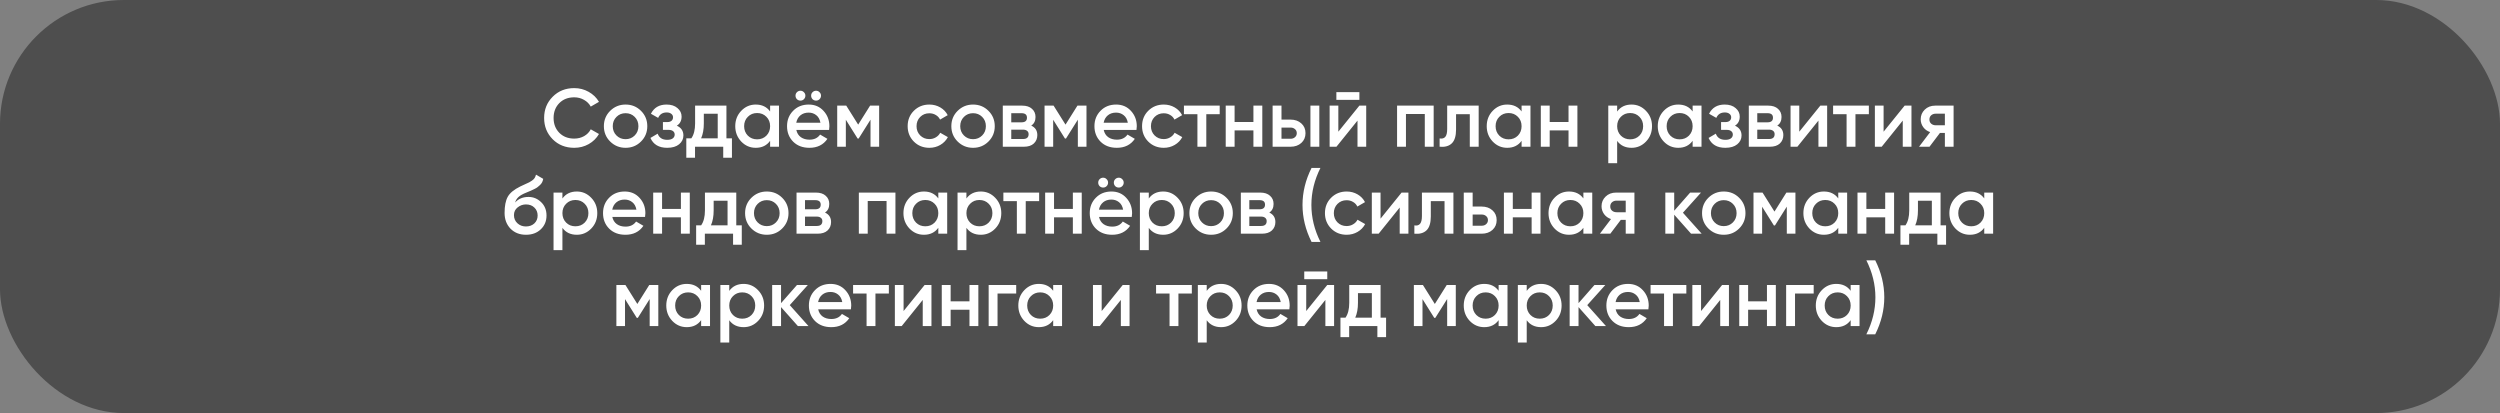 <?xml version="1.0" encoding="UTF-8"?> <svg xmlns="http://www.w3.org/2000/svg" width="460" height="76" viewBox="0 0 460 76" fill="none"><rect x="0" y="0" width="460" height="76" fill="#808080" stroke="none"/><rect width="460" height="76" rx="22.8" fill="#484848" fill-opacity="0.9"></rect><path d="M105.657 27.197C104.064 27.197 102.742 26.672 101.693 25.623C100.644 24.564 100.12 23.258 100.12 21.704C100.12 20.151 100.644 18.85 101.693 17.801C102.742 16.742 104.064 16.212 105.657 16.212C106.616 16.212 107.498 16.439 108.305 16.893C109.122 17.347 109.758 17.962 110.212 18.739L108.699 19.616C108.416 19.092 108.003 18.678 107.458 18.376C106.923 18.063 106.323 17.907 105.657 17.907C104.528 17.907 103.61 18.265 102.904 18.981C102.208 19.697 101.86 20.605 101.86 21.704C101.86 22.804 102.208 23.712 102.904 24.428C103.61 25.144 104.528 25.502 105.657 25.502C106.323 25.502 106.928 25.351 107.473 25.048C108.018 24.735 108.426 24.317 108.699 23.792L110.212 24.655C109.768 25.431 109.137 26.052 108.32 26.516C107.513 26.97 106.626 27.197 105.657 27.197ZM115.107 27.197C113.998 27.197 113.055 26.813 112.278 26.047C111.501 25.28 111.113 24.337 111.113 23.217C111.113 22.098 111.501 21.155 112.278 20.388C113.055 19.622 113.998 19.238 115.107 19.238C116.227 19.238 117.17 19.622 117.937 20.388C118.713 21.155 119.102 22.098 119.102 23.217C119.102 24.337 118.713 25.28 117.937 26.047C117.17 26.813 116.227 27.197 115.107 27.197ZM113.428 24.927C113.882 25.381 114.442 25.608 115.107 25.608C115.773 25.608 116.333 25.381 116.787 24.927C117.241 24.473 117.468 23.903 117.468 23.217C117.468 22.532 117.241 21.962 116.787 21.508C116.333 21.054 115.773 20.827 115.107 20.827C114.442 20.827 113.882 21.054 113.428 21.508C112.974 21.962 112.747 22.532 112.747 23.217C112.747 23.903 112.974 24.473 113.428 24.927ZM124.535 23.127C125.342 23.49 125.746 24.09 125.746 24.927C125.746 25.573 125.483 26.112 124.959 26.546C124.434 26.98 123.703 27.197 122.765 27.197C121.242 27.197 120.213 26.591 119.678 25.381L121.01 24.594C121.282 25.351 121.872 25.729 122.78 25.729C123.204 25.729 123.537 25.643 123.779 25.472C124.021 25.29 124.142 25.053 124.142 24.761C124.142 24.498 124.046 24.292 123.854 24.14C123.663 23.979 123.395 23.898 123.053 23.898H121.978V22.461H122.78C123.113 22.461 123.37 22.385 123.552 22.234C123.743 22.073 123.839 21.856 123.839 21.583C123.839 21.321 123.733 21.109 123.522 20.948C123.31 20.776 123.027 20.691 122.674 20.691C121.918 20.691 121.393 21.023 121.101 21.689L119.769 20.933C120.334 19.803 121.292 19.238 122.644 19.238C123.491 19.238 124.162 19.455 124.656 19.889C125.161 20.312 125.413 20.832 125.413 21.447C125.413 22.204 125.12 22.764 124.535 23.127ZM133.664 25.457H134.678V29.027H133.074V27H127.884V29.027H126.28V25.457H127.203C127.667 24.801 127.899 23.888 127.899 22.718V19.435H133.664V25.457ZM129.004 25.457H132.06V20.933H129.503V22.718C129.503 23.797 129.337 24.71 129.004 25.457ZM141.701 19.435H143.335V27H141.701V25.911C141.086 26.768 140.203 27.197 139.053 27.197C138.014 27.197 137.127 26.813 136.39 26.047C135.654 25.27 135.286 24.327 135.286 23.217C135.286 22.098 135.654 21.155 136.39 20.388C137.127 19.622 138.014 19.238 139.053 19.238C140.203 19.238 141.086 19.662 141.701 20.509V19.435ZM137.601 24.957C138.055 25.411 138.625 25.638 139.31 25.638C139.996 25.638 140.566 25.411 141.02 24.957C141.474 24.493 141.701 23.913 141.701 23.217C141.701 22.521 141.474 21.947 141.02 21.493C140.566 21.029 139.996 20.797 139.31 20.797C138.625 20.797 138.055 21.029 137.601 21.493C137.147 21.947 136.92 22.521 136.92 23.217C136.92 23.913 137.147 24.493 137.601 24.957ZM147.918 18.255C147.746 18.426 147.534 18.512 147.282 18.512C147.03 18.512 146.813 18.426 146.632 18.255C146.46 18.073 146.374 17.856 146.374 17.604C146.374 17.352 146.46 17.14 146.632 16.969C146.813 16.787 147.03 16.696 147.282 16.696C147.534 16.696 147.746 16.787 147.918 16.969C148.099 17.14 148.19 17.352 148.19 17.604C148.19 17.856 148.099 18.073 147.918 18.255ZM150.793 18.255C150.621 18.426 150.409 18.512 150.157 18.512C149.905 18.512 149.688 18.426 149.506 18.255C149.335 18.073 149.249 17.856 149.249 17.604C149.249 17.352 149.335 17.14 149.506 16.969C149.688 16.787 149.905 16.696 150.157 16.696C150.409 16.696 150.621 16.787 150.793 16.969C150.974 17.14 151.065 17.352 151.065 17.604C151.065 17.856 150.974 18.073 150.793 18.255ZM146.526 23.913C146.647 24.488 146.924 24.932 147.358 25.245C147.792 25.547 148.321 25.699 148.947 25.699C149.814 25.699 150.465 25.386 150.898 24.761L152.245 25.547C151.499 26.647 150.394 27.197 148.932 27.197C147.701 27.197 146.707 26.823 145.951 26.077C145.194 25.32 144.816 24.367 144.816 23.217C144.816 22.088 145.189 21.145 145.936 20.388C146.682 19.622 147.64 19.238 148.81 19.238C149.92 19.238 150.828 19.627 151.534 20.403C152.25 21.18 152.608 22.123 152.608 23.233C152.608 23.404 152.588 23.631 152.548 23.913H146.526ZM146.511 22.582H150.959C150.848 21.967 150.591 21.503 150.187 21.19C149.794 20.877 149.33 20.721 148.795 20.721C148.19 20.721 147.686 20.887 147.282 21.22C146.879 21.553 146.622 22.007 146.511 22.582ZM161.762 19.435V27H160.174V22.022L157.995 25.487H157.798L155.635 22.037V27H154.046V19.435H155.71L157.904 22.93L160.098 19.435H161.762ZM171.003 27.197C169.864 27.197 168.91 26.813 168.144 26.047C167.387 25.28 167.009 24.337 167.009 23.217C167.009 22.088 167.387 21.145 168.144 20.388C168.91 19.622 169.864 19.238 171.003 19.238C171.74 19.238 172.411 19.415 173.016 19.768C173.621 20.121 174.075 20.595 174.378 21.19L172.97 22.007C172.799 21.644 172.537 21.361 172.184 21.16C171.841 20.948 171.442 20.842 170.988 20.842C170.323 20.842 169.763 21.069 169.309 21.523C168.865 21.977 168.643 22.542 168.643 23.217C168.643 23.893 168.865 24.458 169.309 24.912C169.763 25.366 170.323 25.593 170.988 25.593C171.432 25.593 171.831 25.487 172.184 25.275C172.547 25.063 172.819 24.781 173.001 24.428L174.408 25.23C174.085 25.835 173.621 26.314 173.016 26.667C172.411 27.02 171.74 27.197 171.003 27.197ZM179.041 27.197C177.932 27.197 176.989 26.813 176.212 26.047C175.435 25.28 175.047 24.337 175.047 23.217C175.047 22.098 175.435 21.155 176.212 20.388C176.989 19.622 177.932 19.238 179.041 19.238C180.161 19.238 181.104 19.622 181.871 20.388C182.647 21.155 183.036 22.098 183.036 23.217C183.036 24.337 182.647 25.28 181.871 26.047C181.104 26.813 180.161 27.197 179.041 27.197ZM177.362 24.927C177.816 25.381 178.376 25.608 179.041 25.608C179.707 25.608 180.267 25.381 180.721 24.927C181.175 24.473 181.402 23.903 181.402 23.217C181.402 22.532 181.175 21.962 180.721 21.508C180.267 21.054 179.707 20.827 179.041 20.827C178.376 20.827 177.816 21.054 177.362 21.508C176.908 21.962 176.681 22.532 176.681 23.217C176.681 23.903 176.908 24.473 177.362 24.927ZM189.748 23.111C190.495 23.454 190.868 24.035 190.868 24.852C190.868 25.487 190.651 26.006 190.217 26.41C189.794 26.803 189.184 27 188.387 27H184.513V19.435H188.084C188.861 19.435 189.461 19.632 189.885 20.025C190.318 20.408 190.535 20.908 190.535 21.523C190.535 22.239 190.273 22.769 189.748 23.111ZM187.963 20.827H186.072V22.506H187.963C188.629 22.506 188.962 22.224 188.962 21.659C188.962 21.104 188.629 20.827 187.963 20.827ZM188.235 25.578C188.921 25.578 189.264 25.28 189.264 24.685C189.264 24.423 189.173 24.221 188.992 24.08C188.81 23.929 188.558 23.853 188.235 23.853H186.072V25.578H188.235ZM199.913 19.435V27H198.324V22.022L196.146 25.487H195.949L193.785 22.037V27H192.197V19.435H193.861L196.055 22.93L198.249 19.435H199.913ZM203.087 23.913C203.208 24.488 203.485 24.932 203.919 25.245C204.353 25.547 204.882 25.699 205.508 25.699C206.375 25.699 207.026 25.386 207.46 24.761L208.806 25.547C208.06 26.647 206.955 27.197 205.493 27.197C204.262 27.197 203.269 26.823 202.512 26.077C201.755 25.32 201.377 24.367 201.377 23.217C201.377 22.088 201.75 21.145 202.497 20.388C203.243 19.622 204.202 19.238 205.372 19.238C206.481 19.238 207.389 19.627 208.095 20.403C208.811 21.18 209.169 22.123 209.169 23.233C209.169 23.404 209.149 23.631 209.109 23.913H203.087ZM203.072 22.582H207.52C207.409 21.967 207.152 21.503 206.748 21.19C206.355 20.877 205.891 20.721 205.356 20.721C204.751 20.721 204.247 20.887 203.843 21.22C203.44 21.553 203.183 22.007 203.072 22.582ZM214.134 27.197C212.994 27.197 212.041 26.813 211.274 26.047C210.517 25.28 210.139 24.337 210.139 23.217C210.139 22.088 210.517 21.145 211.274 20.388C212.041 19.622 212.994 19.238 214.134 19.238C214.87 19.238 215.541 19.415 216.146 19.768C216.751 20.121 217.205 20.595 217.508 21.19L216.1 22.007C215.929 21.644 215.667 21.361 215.314 21.16C214.971 20.948 214.572 20.842 214.118 20.842C213.453 20.842 212.893 21.069 212.439 21.523C211.995 21.977 211.773 22.542 211.773 23.217C211.773 23.893 211.995 24.458 212.439 24.912C212.893 25.366 213.453 25.593 214.118 25.593C214.562 25.593 214.961 25.487 215.314 25.275C215.677 25.063 215.949 24.781 216.131 24.428L217.538 25.23C217.215 25.835 216.751 26.314 216.146 26.667C215.541 27.02 214.87 27.197 214.134 27.197ZM224.425 19.435V21.008H221.959V27H220.325V21.008H217.843V19.435H224.425ZM230.629 19.435H232.264V27H230.629V23.989H227.165V27H225.531V19.435H227.165V22.446H230.629V19.435ZM237.458 22.007C238.265 22.007 238.926 22.239 239.44 22.703C239.954 23.157 240.212 23.757 240.212 24.503C240.212 25.24 239.954 25.84 239.44 26.304C238.926 26.768 238.265 27 237.458 27H234.16V19.435H235.794V22.007H237.458ZM241.119 19.435H242.754V27H241.119V19.435ZM237.473 25.532C237.796 25.532 238.063 25.436 238.275 25.245C238.497 25.053 238.608 24.806 238.608 24.503C238.608 24.191 238.497 23.944 238.275 23.762C238.063 23.57 237.796 23.475 237.473 23.475H235.794V25.532H237.473ZM245.891 18.376V16.953H250.127V18.376H245.891ZM250.127 19.435H251.383V27H249.779V22.189L245.906 27H244.65V19.435H246.254V24.231L250.127 19.435ZM263.795 19.435V27H262.161V20.978H258.696V27H257.062V19.435H263.795ZM272.076 19.435V27H270.442V21.008H267.915V23.823C267.915 25.023 267.653 25.875 267.128 26.38C266.604 26.884 265.857 27.091 264.889 27V25.472C265.353 25.552 265.701 25.457 265.933 25.184C266.165 24.912 266.281 24.433 266.281 23.747V19.435H272.076ZM279.971 19.435H281.606V27H279.971V25.911C279.356 26.768 278.474 27.197 277.324 27.197C276.285 27.197 275.397 26.813 274.661 26.047C273.924 25.27 273.556 24.327 273.556 23.217C273.556 22.098 273.924 21.155 274.661 20.388C275.397 19.622 276.285 19.238 277.324 19.238C278.474 19.238 279.356 19.662 279.971 20.509V19.435ZM275.871 24.957C276.325 25.411 276.895 25.638 277.581 25.638C278.267 25.638 278.837 25.411 279.291 24.957C279.744 24.493 279.971 23.913 279.971 23.217C279.971 22.521 279.744 21.947 279.291 21.493C278.837 21.029 278.267 20.797 277.581 20.797C276.895 20.797 276.325 21.029 275.871 21.493C275.417 21.947 275.19 22.521 275.19 23.217C275.19 23.913 275.417 24.493 275.871 24.957ZM288.609 19.435H290.243V27H288.609V23.989H285.144V27H283.51V19.435H285.144V22.446H288.609V19.435ZM300.204 19.238C301.243 19.238 302.13 19.627 302.866 20.403C303.603 21.17 303.971 22.108 303.971 23.217C303.971 24.337 303.603 25.28 302.866 26.047C302.13 26.813 301.243 27.197 300.204 27.197C299.054 27.197 298.171 26.773 297.556 25.926V30.026H295.922V19.435H297.556V20.524C298.171 19.667 299.054 19.238 300.204 19.238ZM298.237 24.957C298.691 25.411 299.26 25.638 299.946 25.638C300.632 25.638 301.202 25.411 301.656 24.957C302.11 24.493 302.337 23.913 302.337 23.217C302.337 22.521 302.11 21.947 301.656 21.493C301.202 21.029 300.632 20.797 299.946 20.797C299.26 20.797 298.691 21.029 298.237 21.493C297.783 21.947 297.556 22.521 297.556 23.217C297.556 23.913 297.783 24.493 298.237 24.957ZM311.444 19.435H313.078V27H311.444V25.911C310.828 26.768 309.946 27.197 308.796 27.197C307.757 27.197 306.869 26.813 306.133 26.047C305.397 25.27 305.028 24.327 305.028 23.217C305.028 22.098 305.397 21.155 306.133 20.388C306.869 19.622 307.757 19.238 308.796 19.238C309.946 19.238 310.828 19.662 311.444 20.509V19.435ZM307.343 24.957C307.797 25.411 308.367 25.638 309.053 25.638C309.739 25.638 310.309 25.411 310.763 24.957C311.217 24.493 311.444 23.913 311.444 23.217C311.444 22.521 311.217 21.947 310.763 21.493C310.309 21.029 309.739 20.797 309.053 20.797C308.367 20.797 307.797 21.029 307.343 21.493C306.889 21.947 306.662 22.521 306.662 23.217C306.662 23.913 306.889 24.493 307.343 24.957ZM319.234 23.127C320.041 23.49 320.444 24.09 320.444 24.927C320.444 25.573 320.182 26.112 319.658 26.546C319.133 26.98 318.402 27.197 317.464 27.197C315.941 27.197 314.912 26.591 314.377 25.381L315.709 24.594C315.981 25.351 316.571 25.729 317.479 25.729C317.902 25.729 318.235 25.643 318.477 25.472C318.719 25.29 318.84 25.053 318.84 24.761C318.84 24.498 318.745 24.292 318.553 24.14C318.361 23.979 318.094 23.898 317.751 23.898H316.677V22.461H317.479C317.812 22.461 318.069 22.385 318.25 22.234C318.442 22.073 318.538 21.856 318.538 21.583C318.538 21.321 318.432 21.109 318.22 20.948C318.008 20.776 317.726 20.691 317.373 20.691C316.616 20.691 316.092 21.023 315.799 21.689L314.468 20.933C315.033 19.803 315.991 19.238 317.343 19.238C318.19 19.238 318.861 19.455 319.355 19.889C319.859 20.312 320.111 20.832 320.111 21.447C320.111 22.204 319.819 22.764 319.234 23.127ZM327.014 23.111C327.761 23.454 328.134 24.035 328.134 24.852C328.134 25.487 327.917 26.006 327.483 26.41C327.06 26.803 326.449 27 325.652 27H321.779V19.435H325.35C326.126 19.435 326.727 19.632 327.15 20.025C327.584 20.408 327.801 20.908 327.801 21.523C327.801 22.239 327.539 22.769 327.014 23.111ZM325.229 20.827H323.337V22.506H325.229C325.894 22.506 326.227 22.224 326.227 21.659C326.227 21.104 325.894 20.827 325.229 20.827ZM325.501 25.578C326.187 25.578 326.53 25.28 326.53 24.685C326.53 24.423 326.439 24.221 326.258 24.08C326.076 23.929 325.824 23.853 325.501 23.853H323.337V25.578H325.501ZM334.94 19.435H336.195V27H334.592V22.189L330.718 27H329.462V19.435H331.066V24.231L334.94 19.435ZM343.871 19.435V21.008H341.405V27H339.771V21.008H337.289V19.435H343.871ZM350.454 19.435H351.71V27H350.106V22.189L346.233 27H344.977V19.435H346.581V24.231L350.454 19.435ZM359.461 19.435V27H357.857V24.458H356.95L355.028 27H353.106L355.149 24.307C354.625 24.135 354.201 23.833 353.878 23.399C353.565 22.965 353.409 22.481 353.409 21.947C353.409 21.25 353.656 20.66 354.15 20.176C354.655 19.682 355.3 19.435 356.087 19.435H359.461ZM356.178 23.051H357.857V20.918H356.178C355.845 20.918 355.568 21.014 355.346 21.205C355.124 21.397 355.013 21.659 355.013 21.992C355.013 22.315 355.124 22.572 355.346 22.764C355.568 22.955 355.845 23.051 356.178 23.051ZM96.777 43.197C95.617 43.197 94.668 42.824 93.932 42.077C93.206 41.321 92.843 40.357 92.843 39.187C92.843 37.906 93.034 36.918 93.418 36.222C93.801 35.516 94.578 34.875 95.748 34.3C95.939 34.209 96.222 34.078 96.595 33.907C96.978 33.735 97.241 33.614 97.382 33.544C97.523 33.463 97.7 33.352 97.911 33.211C98.123 33.059 98.28 32.903 98.38 32.742C98.481 32.57 98.562 32.368 98.623 32.136L99.954 32.908C99.914 33.13 99.848 33.337 99.757 33.529C99.666 33.71 99.535 33.882 99.364 34.043C99.192 34.204 99.041 34.335 98.91 34.436C98.789 34.537 98.582 34.658 98.29 34.799C97.997 34.941 97.78 35.041 97.639 35.102C97.508 35.163 97.256 35.268 96.882 35.42C96.217 35.682 95.728 35.954 95.415 36.237C95.112 36.509 94.9 36.852 94.779 37.266C95.385 36.58 96.207 36.237 97.246 36.237C98.133 36.237 98.905 36.554 99.561 37.19C100.226 37.825 100.559 38.648 100.559 39.656C100.559 40.685 100.206 41.532 99.5 42.198C98.804 42.864 97.896 43.197 96.777 43.197ZM96.761 41.669C97.397 41.669 97.916 41.482 98.32 41.109C98.723 40.725 98.925 40.241 98.925 39.656C98.925 39.061 98.723 38.572 98.32 38.189C97.927 37.805 97.412 37.614 96.777 37.614C96.212 37.614 95.702 37.795 95.249 38.158C94.795 38.511 94.568 38.985 94.568 39.581C94.568 40.186 94.779 40.685 95.203 41.078C95.627 41.472 96.146 41.669 96.761 41.669ZM106.133 35.238C107.172 35.238 108.06 35.627 108.796 36.403C109.532 37.17 109.9 38.108 109.9 39.217C109.9 40.337 109.532 41.28 108.796 42.047C108.06 42.813 107.172 43.197 106.133 43.197C104.983 43.197 104.1 42.773 103.485 41.926V46.026H101.851V35.435H103.485V36.524C104.1 35.667 104.983 35.238 106.133 35.238ZM104.166 40.957C104.62 41.411 105.19 41.638 105.876 41.638C106.562 41.638 107.132 41.411 107.585 40.957C108.039 40.493 108.266 39.913 108.266 39.217C108.266 38.521 108.039 37.947 107.585 37.493C107.132 37.029 106.562 36.797 105.876 36.797C105.19 36.797 104.62 37.029 104.166 37.493C103.712 37.947 103.485 38.521 103.485 39.217C103.485 39.913 103.712 40.493 104.166 40.957ZM112.667 39.913C112.788 40.488 113.066 40.932 113.5 41.245C113.933 41.547 114.463 41.699 115.088 41.699C115.956 41.699 116.606 41.386 117.04 40.761L118.387 41.547C117.64 42.647 116.536 43.197 115.073 43.197C113.843 43.197 112.849 42.824 112.092 42.077C111.336 41.321 110.958 40.367 110.958 39.217C110.958 38.088 111.331 37.145 112.077 36.388C112.824 35.621 113.782 35.238 114.952 35.238C116.062 35.238 116.969 35.627 117.676 36.403C118.392 37.18 118.75 38.123 118.75 39.233C118.75 39.404 118.73 39.631 118.689 39.913H112.667ZM112.652 38.582H117.101C116.99 37.967 116.732 37.503 116.329 37.19C115.936 36.877 115.472 36.721 114.937 36.721C114.332 36.721 113.827 36.887 113.424 37.22C113.02 37.553 112.763 38.007 112.652 38.582ZM125.287 35.435H126.921V43H125.287V39.989H121.822V43H120.188V35.435H121.822V38.446H125.287V35.435ZM135.474 41.457H136.488V45.028H134.884V43H129.694V45.028H128.09V41.457H129.013C129.477 40.801 129.709 39.888 129.709 38.718V35.435H135.474V41.457ZM130.814 41.457H133.87V36.933H131.313V38.718C131.313 39.797 131.147 40.71 130.814 41.457ZM141.09 43.197C139.981 43.197 139.038 42.813 138.261 42.047C137.484 41.28 137.096 40.337 137.096 39.217C137.096 38.098 137.484 37.155 138.261 36.388C139.038 35.621 139.981 35.238 141.09 35.238C142.21 35.238 143.153 35.621 143.92 36.388C144.696 37.155 145.085 38.098 145.085 39.217C145.085 40.337 144.696 41.28 143.92 42.047C143.153 42.813 142.21 43.197 141.09 43.197ZM139.411 40.927C139.865 41.381 140.424 41.608 141.09 41.608C141.756 41.608 142.316 41.381 142.77 40.927C143.224 40.473 143.451 39.903 143.451 39.217C143.451 38.532 143.224 37.962 142.77 37.508C142.316 37.054 141.756 36.827 141.09 36.827C140.424 36.827 139.865 37.054 139.411 37.508C138.957 37.962 138.73 38.532 138.73 39.217C138.73 39.903 138.957 40.473 139.411 40.927ZM151.797 39.111C152.544 39.455 152.917 40.035 152.917 40.852C152.917 41.487 152.7 42.006 152.266 42.41C151.843 42.803 151.232 43 150.435 43H146.562V35.435H150.133C150.91 35.435 151.51 35.632 151.933 36.025C152.367 36.408 152.584 36.908 152.584 37.523C152.584 38.239 152.322 38.769 151.797 39.111ZM150.012 36.827H148.121V38.506H150.012C150.678 38.506 151.01 38.224 151.01 37.659C151.01 37.104 150.678 36.827 150.012 36.827ZM150.284 41.578C150.97 41.578 151.313 41.28 151.313 40.685C151.313 40.423 151.222 40.221 151.041 40.08C150.859 39.929 150.607 39.853 150.284 39.853H148.121V41.578H150.284ZM164.761 35.435V43H163.127V36.978H159.662V43H158.028V35.435H164.761ZM172.649 35.435H174.283V43H172.649V41.911C172.033 42.768 171.151 43.197 170.001 43.197C168.962 43.197 168.074 42.813 167.338 42.047C166.602 41.27 166.233 40.327 166.233 39.217C166.233 38.098 166.602 37.155 167.338 36.388C168.074 35.621 168.962 35.238 170.001 35.238C171.151 35.238 172.033 35.662 172.649 36.509V35.435ZM168.548 40.957C169.002 41.411 169.572 41.638 170.258 41.638C170.944 41.638 171.514 41.411 171.968 40.957C172.422 40.493 172.649 39.913 172.649 39.217C172.649 38.521 172.422 37.947 171.968 37.493C171.514 37.029 170.944 36.797 170.258 36.797C169.572 36.797 169.002 37.029 168.548 37.493C168.094 37.947 167.867 38.521 167.867 39.217C167.867 39.913 168.094 40.493 168.548 40.957ZM180.469 35.238C181.508 35.238 182.396 35.627 183.132 36.403C183.868 37.17 184.237 38.108 184.237 39.217C184.237 40.337 183.868 41.28 183.132 42.047C182.396 42.813 181.508 43.197 180.469 43.197C179.319 43.197 178.437 42.773 177.821 41.926V46.026H176.187V35.435H177.821V36.524C178.437 35.667 179.319 35.238 180.469 35.238ZM178.502 40.957C178.956 41.411 179.526 41.638 180.212 41.638C180.898 41.638 181.468 41.411 181.922 40.957C182.376 40.493 182.603 39.913 182.603 39.217C182.603 38.521 182.376 37.947 181.922 37.493C181.468 37.029 180.898 36.797 180.212 36.797C179.526 36.797 178.956 37.029 178.502 37.493C178.048 37.947 177.821 38.521 177.821 39.217C177.821 39.913 178.048 40.493 178.502 40.957ZM191.202 35.435V37.008H188.736V43H187.102V37.008H184.62V35.435H191.202ZM197.406 35.435H199.04V43H197.406V39.989H193.942V43H192.308V35.435H193.942V38.446H197.406V35.435ZM203.615 34.255C203.443 34.426 203.231 34.512 202.979 34.512C202.727 34.512 202.51 34.426 202.328 34.255C202.157 34.073 202.071 33.856 202.071 33.604C202.071 33.352 202.157 33.14 202.328 32.969C202.51 32.787 202.727 32.696 202.979 32.696C203.231 32.696 203.443 32.787 203.615 32.969C203.796 33.14 203.887 33.352 203.887 33.604C203.887 33.856 203.796 34.073 203.615 34.255ZM206.489 34.255C206.318 34.426 206.106 34.512 205.854 34.512C205.602 34.512 205.385 34.426 205.203 34.255C205.032 34.073 204.946 33.856 204.946 33.604C204.946 33.352 205.032 33.14 205.203 32.969C205.385 32.787 205.602 32.696 205.854 32.696C206.106 32.696 206.318 32.787 206.489 32.969C206.671 33.14 206.762 33.352 206.762 33.604C206.762 33.856 206.671 34.073 206.489 34.255ZM202.223 39.913C202.344 40.488 202.621 40.932 203.055 41.245C203.488 41.547 204.018 41.699 204.643 41.699C205.511 41.699 206.161 41.386 206.595 40.761L207.942 41.547C207.195 42.647 206.091 43.197 204.628 43.197C203.398 43.197 202.404 42.824 201.648 42.077C200.891 41.321 200.513 40.367 200.513 39.217C200.513 38.088 200.886 37.145 201.632 36.388C202.379 35.621 203.337 35.238 204.507 35.238C205.617 35.238 206.525 35.627 207.231 36.403C207.947 37.18 208.305 38.123 208.305 39.233C208.305 39.404 208.285 39.631 208.244 39.913H202.223ZM202.207 38.582H206.656C206.545 37.967 206.288 37.503 205.884 37.19C205.491 36.877 205.027 36.721 204.492 36.721C203.887 36.721 203.383 36.887 202.979 37.22C202.576 37.553 202.318 38.007 202.207 38.582ZM214.025 35.238C215.064 35.238 215.951 35.627 216.688 36.403C217.424 37.17 217.792 38.108 217.792 39.217C217.792 40.337 217.424 41.28 216.688 42.047C215.951 42.813 215.064 43.197 214.025 43.197C212.875 43.197 211.992 42.773 211.377 41.926V46.026H209.743V35.435H211.377V36.524C211.992 35.667 212.875 35.238 214.025 35.238ZM212.058 40.957C212.512 41.411 213.082 41.638 213.767 41.638C214.453 41.638 215.023 41.411 215.477 40.957C215.931 40.493 216.158 39.913 216.158 39.217C216.158 38.521 215.931 37.947 215.477 37.493C215.023 37.029 214.453 36.797 213.767 36.797C213.082 36.797 212.512 37.029 212.058 37.493C211.604 37.947 211.377 38.521 211.377 39.217C211.377 39.913 211.604 40.493 212.058 40.957ZM222.844 43.197C221.734 43.197 220.791 42.813 220.014 42.047C219.238 41.28 218.849 40.337 218.849 39.217C218.849 38.098 219.238 37.155 220.014 36.388C220.791 35.621 221.734 35.238 222.844 35.238C223.963 35.238 224.907 35.621 225.673 36.388C226.45 37.155 226.838 38.098 226.838 39.217C226.838 40.337 226.45 41.28 225.673 42.047C224.907 42.813 223.963 43.197 222.844 43.197ZM221.164 40.927C221.618 41.381 222.178 41.608 222.844 41.608C223.51 41.608 224.069 41.381 224.523 40.927C224.977 40.473 225.204 39.903 225.204 39.217C225.204 38.532 224.977 37.962 224.523 37.508C224.069 37.054 223.51 36.827 222.844 36.827C222.178 36.827 221.618 37.054 221.164 37.508C220.71 37.962 220.483 38.532 220.483 39.217C220.483 39.903 220.71 40.473 221.164 40.927ZM233.551 39.111C234.297 39.455 234.67 40.035 234.67 40.852C234.67 41.487 234.454 42.006 234.02 42.41C233.596 42.803 232.986 43 232.189 43H228.316V35.435H231.886C232.663 35.435 233.263 35.632 233.687 36.025C234.121 36.408 234.338 36.908 234.338 37.523C234.338 38.239 234.075 38.769 233.551 39.111ZM231.765 36.827H229.874V38.506H231.765C232.431 38.506 232.764 38.224 232.764 37.659C232.764 37.104 232.431 36.827 231.765 36.827ZM232.038 41.578C232.724 41.578 233.067 41.28 233.067 40.685C233.067 40.423 232.976 40.221 232.794 40.08C232.613 39.929 232.361 39.853 232.038 39.853H229.874V41.578H232.038ZM241.325 44.513C240.215 42.294 239.661 40.024 239.661 37.704C239.661 35.384 240.215 33.115 241.325 30.896H242.959C241.849 33.115 241.295 35.384 241.295 37.704C241.295 40.024 241.849 42.294 242.959 44.513H241.325ZM247.785 43.197C246.645 43.197 245.692 42.813 244.925 42.047C244.169 41.28 243.791 40.337 243.791 39.217C243.791 38.088 244.169 37.145 244.925 36.388C245.692 35.621 246.645 35.238 247.785 35.238C248.521 35.238 249.192 35.415 249.797 35.768C250.403 36.121 250.857 36.595 251.159 37.19L249.752 38.007C249.581 37.644 249.318 37.361 248.965 37.16C248.622 36.948 248.224 36.842 247.77 36.842C247.104 36.842 246.544 37.069 246.09 37.523C245.647 37.977 245.425 38.542 245.425 39.217C245.425 39.893 245.647 40.458 246.09 40.912C246.544 41.366 247.104 41.593 247.77 41.593C248.214 41.593 248.612 41.487 248.965 41.275C249.328 41.063 249.601 40.781 249.782 40.428L251.189 41.23C250.867 41.835 250.403 42.314 249.797 42.667C249.192 43.02 248.521 43.197 247.785 43.197ZM257.892 35.435H259.148V43H257.544V38.189L253.671 43H252.415V35.435H254.019V40.231L257.892 35.435ZM267.429 35.435V43H265.795V37.008H263.268V39.823C263.268 41.023 263.006 41.875 262.481 42.38C261.957 42.884 261.21 43.091 260.242 43V41.472C260.706 41.553 261.054 41.457 261.286 41.184C261.518 40.912 261.634 40.433 261.634 39.747V35.435H267.429ZM272.631 38.007C273.438 38.007 274.099 38.239 274.613 38.703C275.128 39.157 275.385 39.757 275.385 40.504C275.385 41.24 275.128 41.84 274.613 42.304C274.099 42.768 273.438 43 272.631 43H269.333V35.435H270.967V38.007H272.631ZM272.646 41.532C272.969 41.532 273.237 41.437 273.448 41.245C273.67 41.053 273.781 40.806 273.781 40.504C273.781 40.191 273.67 39.944 273.448 39.762C273.237 39.571 272.969 39.475 272.646 39.475H270.967V41.532H272.646ZM281.82 35.435H283.454V43H281.82V39.989H278.355V43H276.721V35.435H278.355V38.446H281.82V35.435ZM291.341 35.435H292.975V43H291.341V41.911C290.726 42.768 289.843 43.197 288.694 43.197C287.655 43.197 286.767 42.813 286.031 42.047C285.294 41.27 284.926 40.327 284.926 39.217C284.926 38.098 285.294 37.155 286.031 36.388C286.767 35.621 287.655 35.238 288.694 35.238C289.843 35.238 290.726 35.662 291.341 36.509V35.435ZM287.241 40.957C287.695 41.411 288.265 41.638 288.951 41.638C289.637 41.638 290.207 41.411 290.66 40.957C291.114 40.493 291.341 39.913 291.341 39.217C291.341 38.521 291.114 37.947 290.66 37.493C290.207 37.029 289.637 36.797 288.951 36.797C288.265 36.797 287.695 37.029 287.241 37.493C286.787 37.947 286.56 38.521 286.56 39.217C286.56 39.913 286.787 40.493 287.241 40.957ZM300.735 35.435V43H299.132V40.458H298.224L296.302 43H294.381L296.423 40.307C295.899 40.135 295.475 39.833 295.152 39.399C294.84 38.965 294.683 38.481 294.683 37.947C294.683 37.251 294.93 36.66 295.425 36.176C295.929 35.682 296.575 35.435 297.361 35.435H300.735ZM297.452 39.051H299.132V36.918H297.452C297.119 36.918 296.842 37.014 296.62 37.205C296.398 37.397 296.287 37.659 296.287 37.992C296.287 38.315 296.398 38.572 296.62 38.764C296.842 38.955 297.119 39.051 297.452 39.051ZM313.107 43H311.156L308.054 39.505V43H306.42V35.435H308.054V38.779L310.989 35.435H312.986L309.658 39.142L313.107 43ZM317.171 43.197C316.062 43.197 315.119 42.813 314.342 42.047C313.565 41.28 313.177 40.337 313.177 39.217C313.177 38.098 313.565 37.155 314.342 36.388C315.119 35.621 316.062 35.238 317.171 35.238C318.291 35.238 319.234 35.621 320.001 36.388C320.778 37.155 321.166 38.098 321.166 39.217C321.166 40.337 320.778 41.28 320.001 42.047C319.234 42.813 318.291 43.197 317.171 43.197ZM315.492 40.927C315.946 41.381 316.506 41.608 317.171 41.608C317.837 41.608 318.397 41.381 318.851 40.927C319.305 40.473 319.532 39.903 319.532 39.217C319.532 38.532 319.305 37.962 318.851 37.508C318.397 37.054 317.837 36.827 317.171 36.827C316.506 36.827 315.946 37.054 315.492 37.508C315.038 37.962 314.811 38.532 314.811 39.217C314.811 39.903 315.038 40.473 315.492 40.927ZM330.36 35.435V43H328.771V38.022L326.592 41.487H326.396L324.232 38.037V43H322.643V35.435H324.308L326.502 38.93L328.696 35.435H330.36ZM338.239 35.435H339.873V43H338.239V41.911C337.624 42.768 336.741 43.197 335.591 43.197C334.552 43.197 333.665 42.813 332.928 42.047C332.192 41.27 331.824 40.327 331.824 39.217C331.824 38.098 332.192 37.155 332.928 36.388C333.665 35.621 334.552 35.238 335.591 35.238C336.741 35.238 337.624 35.662 338.239 36.509V35.435ZM334.139 40.957C334.593 41.411 335.163 41.638 335.849 41.638C336.534 41.638 337.104 41.411 337.558 40.957C338.012 40.493 338.239 39.913 338.239 39.217C338.239 38.521 338.012 37.947 337.558 37.493C337.104 37.029 336.534 36.797 335.849 36.797C335.163 36.797 334.593 37.029 334.139 37.493C333.685 37.947 333.458 38.521 333.458 39.217C333.458 39.913 333.685 40.493 334.139 40.957ZM346.877 35.435H348.511V43H346.877V39.989H343.412V43H341.778V35.435H343.412V38.446H346.877V35.435ZM357.064 41.457H358.078V45.028H356.474V43H351.284V45.028H349.681V41.457H350.604C351.068 40.801 351.3 39.888 351.3 38.718V35.435H357.064V41.457ZM352.404 41.457H355.46V36.933H352.903V38.718C352.903 39.797 352.737 40.71 352.404 41.457ZM365.101 35.435H366.735V43H365.101V41.911C364.486 42.768 363.603 43.197 362.453 43.197C361.415 43.197 360.527 42.813 359.791 42.047C359.054 41.27 358.686 40.327 358.686 39.217C358.686 38.098 359.054 37.155 359.791 36.388C360.527 35.621 361.415 35.238 362.453 35.238C363.603 35.238 364.486 35.662 365.101 36.509V35.435ZM361.001 40.957C361.455 41.411 362.025 41.638 362.711 41.638C363.397 41.638 363.967 41.411 364.42 40.957C364.874 40.493 365.101 39.913 365.101 39.217C365.101 38.521 364.874 37.947 364.42 37.493C363.967 37.029 363.397 36.797 362.711 36.797C362.025 36.797 361.455 37.029 361.001 37.493C360.547 37.947 360.32 38.521 360.32 39.217C360.32 39.913 360.547 40.493 361.001 40.957ZM121.129 52.435V60H119.541V55.022L117.362 58.487H117.165L115.002 55.037V60H113.413V52.435H115.077L117.271 55.93L119.465 52.435H121.129ZM129.009 52.435H130.643V60H129.009V58.911C128.393 59.768 127.511 60.197 126.361 60.197C125.322 60.197 124.434 59.813 123.698 59.047C122.962 58.27 122.594 57.327 122.594 56.217C122.594 55.098 122.962 54.155 123.698 53.388C124.434 52.621 125.322 52.238 126.361 52.238C127.511 52.238 128.393 52.662 129.009 53.509V52.435ZM124.908 57.957C125.362 58.411 125.932 58.638 126.618 58.638C127.304 58.638 127.874 58.411 128.328 57.957C128.782 57.493 129.009 56.913 129.009 56.217C129.009 55.521 128.782 54.947 128.328 54.493C127.874 54.029 127.304 53.797 126.618 53.797C125.932 53.797 125.362 54.029 124.908 54.493C124.455 54.947 124.228 55.521 124.228 56.217C124.228 56.913 124.455 57.493 124.908 57.957ZM136.829 52.238C137.868 52.238 138.756 52.627 139.492 53.403C140.229 54.17 140.597 55.108 140.597 56.217C140.597 57.337 140.229 58.28 139.492 59.047C138.756 59.813 137.868 60.197 136.829 60.197C135.679 60.197 134.797 59.773 134.182 58.926V63.026H132.547V52.435H134.182V53.524C134.797 52.667 135.679 52.238 136.829 52.238ZM134.862 57.957C135.316 58.411 135.886 58.638 136.572 58.638C137.258 58.638 137.828 58.411 138.282 57.957C138.736 57.493 138.963 56.913 138.963 56.217C138.963 55.521 138.736 54.947 138.282 54.493C137.828 54.029 137.258 53.797 136.572 53.797C135.886 53.797 135.316 54.029 134.862 54.493C134.408 54.947 134.182 55.521 134.182 56.217C134.182 56.913 134.408 57.493 134.862 57.957ZM148.765 60H146.814L143.712 56.505V60H142.078V52.435H143.712V55.779L146.647 52.435H148.644L145.316 56.142L148.765 60ZM150.545 56.913C150.666 57.488 150.943 57.932 151.377 58.245C151.811 58.547 152.34 58.699 152.966 58.699C153.833 58.699 154.484 58.386 154.917 57.761L156.264 58.547C155.518 59.647 154.413 60.197 152.95 60.197C151.72 60.197 150.726 59.824 149.97 59.077C149.213 58.321 148.835 57.367 148.835 56.217C148.835 55.088 149.208 54.145 149.955 53.388C150.701 52.621 151.659 52.238 152.829 52.238C153.939 52.238 154.847 52.627 155.553 53.403C156.269 54.18 156.627 55.123 156.627 56.233C156.627 56.404 156.607 56.631 156.567 56.913H150.545ZM150.53 55.582H154.978C154.867 54.967 154.61 54.503 154.206 54.19C153.813 53.877 153.349 53.721 152.814 53.721C152.209 53.721 151.705 53.887 151.301 54.22C150.898 54.553 150.641 55.007 150.53 55.582ZM163.549 52.435V54.008H161.083V60H159.449V54.008H156.968V52.435H163.549ZM170.132 52.435H171.388V60H169.784V55.189L165.911 60H164.655V52.435H166.259V57.231L170.132 52.435ZM178.383 52.435H180.017V60H178.383V56.989H174.918V60H173.284V52.435H174.918V55.446H178.383V52.435ZM186.981 52.435V54.008H183.547V60H181.913V52.435H186.981ZM193.785 52.435H195.419V60H193.785V58.911C193.17 59.768 192.287 60.197 191.137 60.197C190.098 60.197 189.211 59.813 188.474 59.047C187.738 58.27 187.37 57.327 187.37 56.217C187.37 55.098 187.738 54.155 188.474 53.388C189.211 52.621 190.098 52.238 191.137 52.238C192.287 52.238 193.17 52.662 193.785 53.509V52.435ZM189.685 57.957C190.139 58.411 190.709 58.638 191.395 58.638C192.08 58.638 192.65 58.411 193.104 57.957C193.558 57.493 193.785 56.913 193.785 56.217C193.785 55.521 193.558 54.947 193.104 54.493C192.65 54.029 192.08 53.797 191.395 53.797C190.709 53.797 190.139 54.029 189.685 54.493C189.231 54.947 189.004 55.521 189.004 56.217C189.004 56.913 189.231 57.493 189.685 57.957ZM206.584 52.435H207.839V60H206.236V55.189L202.362 60H201.106V52.435H202.71V57.231L206.584 52.435ZM219.298 52.435V54.008H216.831V60H215.197V54.008H212.716V52.435H219.298ZM224.685 52.238C225.724 52.238 226.612 52.627 227.348 53.403C228.085 54.17 228.453 55.108 228.453 56.217C228.453 57.337 228.085 58.28 227.348 59.047C226.612 59.813 225.724 60.197 224.685 60.197C223.535 60.197 222.653 59.773 222.037 58.926V63.026H220.403V52.435H222.037V53.524C222.653 52.667 223.535 52.238 224.685 52.238ZM222.718 57.957C223.172 58.411 223.742 58.638 224.428 58.638C225.114 58.638 225.684 58.411 226.138 57.957C226.592 57.493 226.819 56.913 226.819 56.217C226.819 55.521 226.592 54.947 226.138 54.493C225.684 54.029 225.114 53.797 224.428 53.797C223.742 53.797 223.172 54.029 222.718 54.493C222.264 54.947 222.037 55.521 222.037 56.217C222.037 56.913 222.264 57.493 222.718 57.957ZM231.22 56.913C231.341 57.488 231.618 57.932 232.052 58.245C232.486 58.547 233.015 58.699 233.641 58.699C234.508 58.699 235.159 58.386 235.592 57.761L236.939 58.547C236.193 59.647 235.088 60.197 233.625 60.197C232.395 60.197 231.401 59.824 230.645 59.077C229.888 58.321 229.51 57.367 229.51 56.217C229.51 55.088 229.883 54.145 230.63 53.388C231.376 52.621 232.334 52.238 233.504 52.238C234.614 52.238 235.522 52.627 236.228 53.403C236.944 54.18 237.302 55.123 237.302 56.233C237.302 56.404 237.282 56.631 237.242 56.913H231.22ZM231.205 55.582H235.653C235.542 54.967 235.285 54.503 234.881 54.19C234.488 53.877 234.024 53.721 233.489 53.721C232.884 53.721 232.38 53.887 231.976 54.22C231.573 54.553 231.316 55.007 231.205 55.582ZM239.981 51.376V49.953H244.217V51.376H239.981ZM244.217 52.435H245.473V60H243.869V55.189L239.996 60H238.74V52.435H240.344V57.231L244.217 52.435ZM254.026 58.457H255.04V62.028H253.436V60H248.247V62.028H246.643V58.457H247.566C248.03 57.801 248.262 56.888 248.262 55.718V52.435H254.026V58.457ZM249.366 58.457H252.422V53.933H249.865V55.718C249.865 56.797 249.699 57.71 249.366 58.457ZM267.866 52.435V60H266.278V55.022L264.099 58.487H263.902L261.739 55.037V60H260.15V52.435H261.814L264.008 55.93L266.202 52.435H267.866ZM275.746 52.435H277.38V60H275.746V58.911C275.13 59.768 274.248 60.197 273.098 60.197C272.059 60.197 271.171 59.813 270.435 59.047C269.699 58.27 269.33 57.327 269.33 56.217C269.33 55.098 269.699 54.155 270.435 53.388C271.171 52.621 272.059 52.238 273.098 52.238C274.248 52.238 275.13 52.662 275.746 53.509V52.435ZM271.645 57.957C272.099 58.411 272.669 58.638 273.355 58.638C274.041 58.638 274.611 58.411 275.065 57.957C275.519 57.493 275.746 56.913 275.746 56.217C275.746 55.521 275.519 54.947 275.065 54.493C274.611 54.029 274.041 53.797 273.355 53.797C272.669 53.797 272.099 54.029 271.645 54.493C271.191 54.947 270.964 55.521 270.964 56.217C270.964 56.913 271.191 57.493 271.645 57.957ZM283.566 52.238C284.605 52.238 285.493 52.627 286.229 53.403C286.965 54.17 287.334 55.108 287.334 56.217C287.334 57.337 286.965 58.28 286.229 59.047C285.493 59.813 284.605 60.197 283.566 60.197C282.416 60.197 281.534 59.773 280.918 58.926V63.026H279.284V52.435H280.918V53.524C281.534 52.667 282.416 52.238 283.566 52.238ZM281.599 57.957C282.053 58.411 282.623 58.638 283.309 58.638C283.995 58.638 284.565 58.411 285.019 57.957C285.473 57.493 285.7 56.913 285.7 56.217C285.7 55.521 285.473 54.947 285.019 54.493C284.565 54.029 283.995 53.797 283.309 53.797C282.623 53.797 282.053 54.029 281.599 54.493C281.145 54.947 280.918 55.521 280.918 56.217C280.918 56.913 281.145 57.493 281.599 57.957ZM295.502 60H293.55L290.449 56.505V60H288.815V52.435H290.449V55.779L293.384 52.435H295.381L292.052 56.142L295.502 60ZM297.282 56.913C297.403 57.488 297.68 57.932 298.114 58.245C298.548 58.547 299.077 58.699 299.702 58.699C300.57 58.699 301.221 58.386 301.654 57.761L303.001 58.547C302.254 59.647 301.15 60.197 299.687 60.197C298.457 60.197 297.463 59.824 296.707 59.077C295.95 58.321 295.572 57.367 295.572 56.217C295.572 55.088 295.945 54.145 296.692 53.388C297.438 52.621 298.396 52.238 299.566 52.238C300.676 52.238 301.584 52.627 302.29 53.403C303.006 54.18 303.364 55.123 303.364 56.233C303.364 56.404 303.344 56.631 303.303 56.913H297.282ZM297.267 55.582H301.715C301.604 54.967 301.347 54.503 300.943 54.19C300.55 53.877 300.086 53.721 299.551 53.721C298.946 53.721 298.442 53.887 298.038 54.22C297.635 54.553 297.377 55.007 297.267 55.582ZM310.286 52.435V54.008H307.82V60H306.186V54.008H303.704V52.435H310.286ZM316.869 52.435H318.125V60H316.521V55.189L312.648 60H311.392V52.435H312.996V57.231L316.869 52.435ZM325.12 52.435H326.754V60H325.12V56.989H321.655V60H320.021V52.435H321.655V55.446H325.12V52.435ZM333.718 52.435V54.008H330.284V60H328.65V52.435H333.718ZM340.522 52.435H342.156V60H340.522V58.911C339.907 59.768 339.024 60.197 337.874 60.197C336.835 60.197 335.948 59.813 335.211 59.047C334.475 58.27 334.107 57.327 334.107 56.217C334.107 55.098 334.475 54.155 335.211 53.388C335.948 52.621 336.835 52.238 337.874 52.238C339.024 52.238 339.907 52.662 340.522 53.509V52.435ZM336.422 57.957C336.876 58.411 337.446 58.638 338.131 58.638C338.817 58.638 339.387 58.411 339.841 57.957C340.295 57.493 340.522 56.913 340.522 56.217C340.522 55.521 340.295 54.947 339.841 54.493C339.387 54.029 338.817 53.797 338.131 53.797C337.446 53.797 336.876 54.029 336.422 54.493C335.968 54.947 335.741 55.521 335.741 56.217C335.741 56.913 335.968 57.493 336.422 57.957ZM345.044 61.513H343.41C344.52 59.294 345.074 57.024 345.074 54.704C345.074 52.384 344.52 50.115 343.41 47.896H345.044C346.154 50.115 346.709 52.384 346.709 54.704C346.709 57.024 346.154 59.294 345.044 61.513Z" fill="white"></path></svg> 